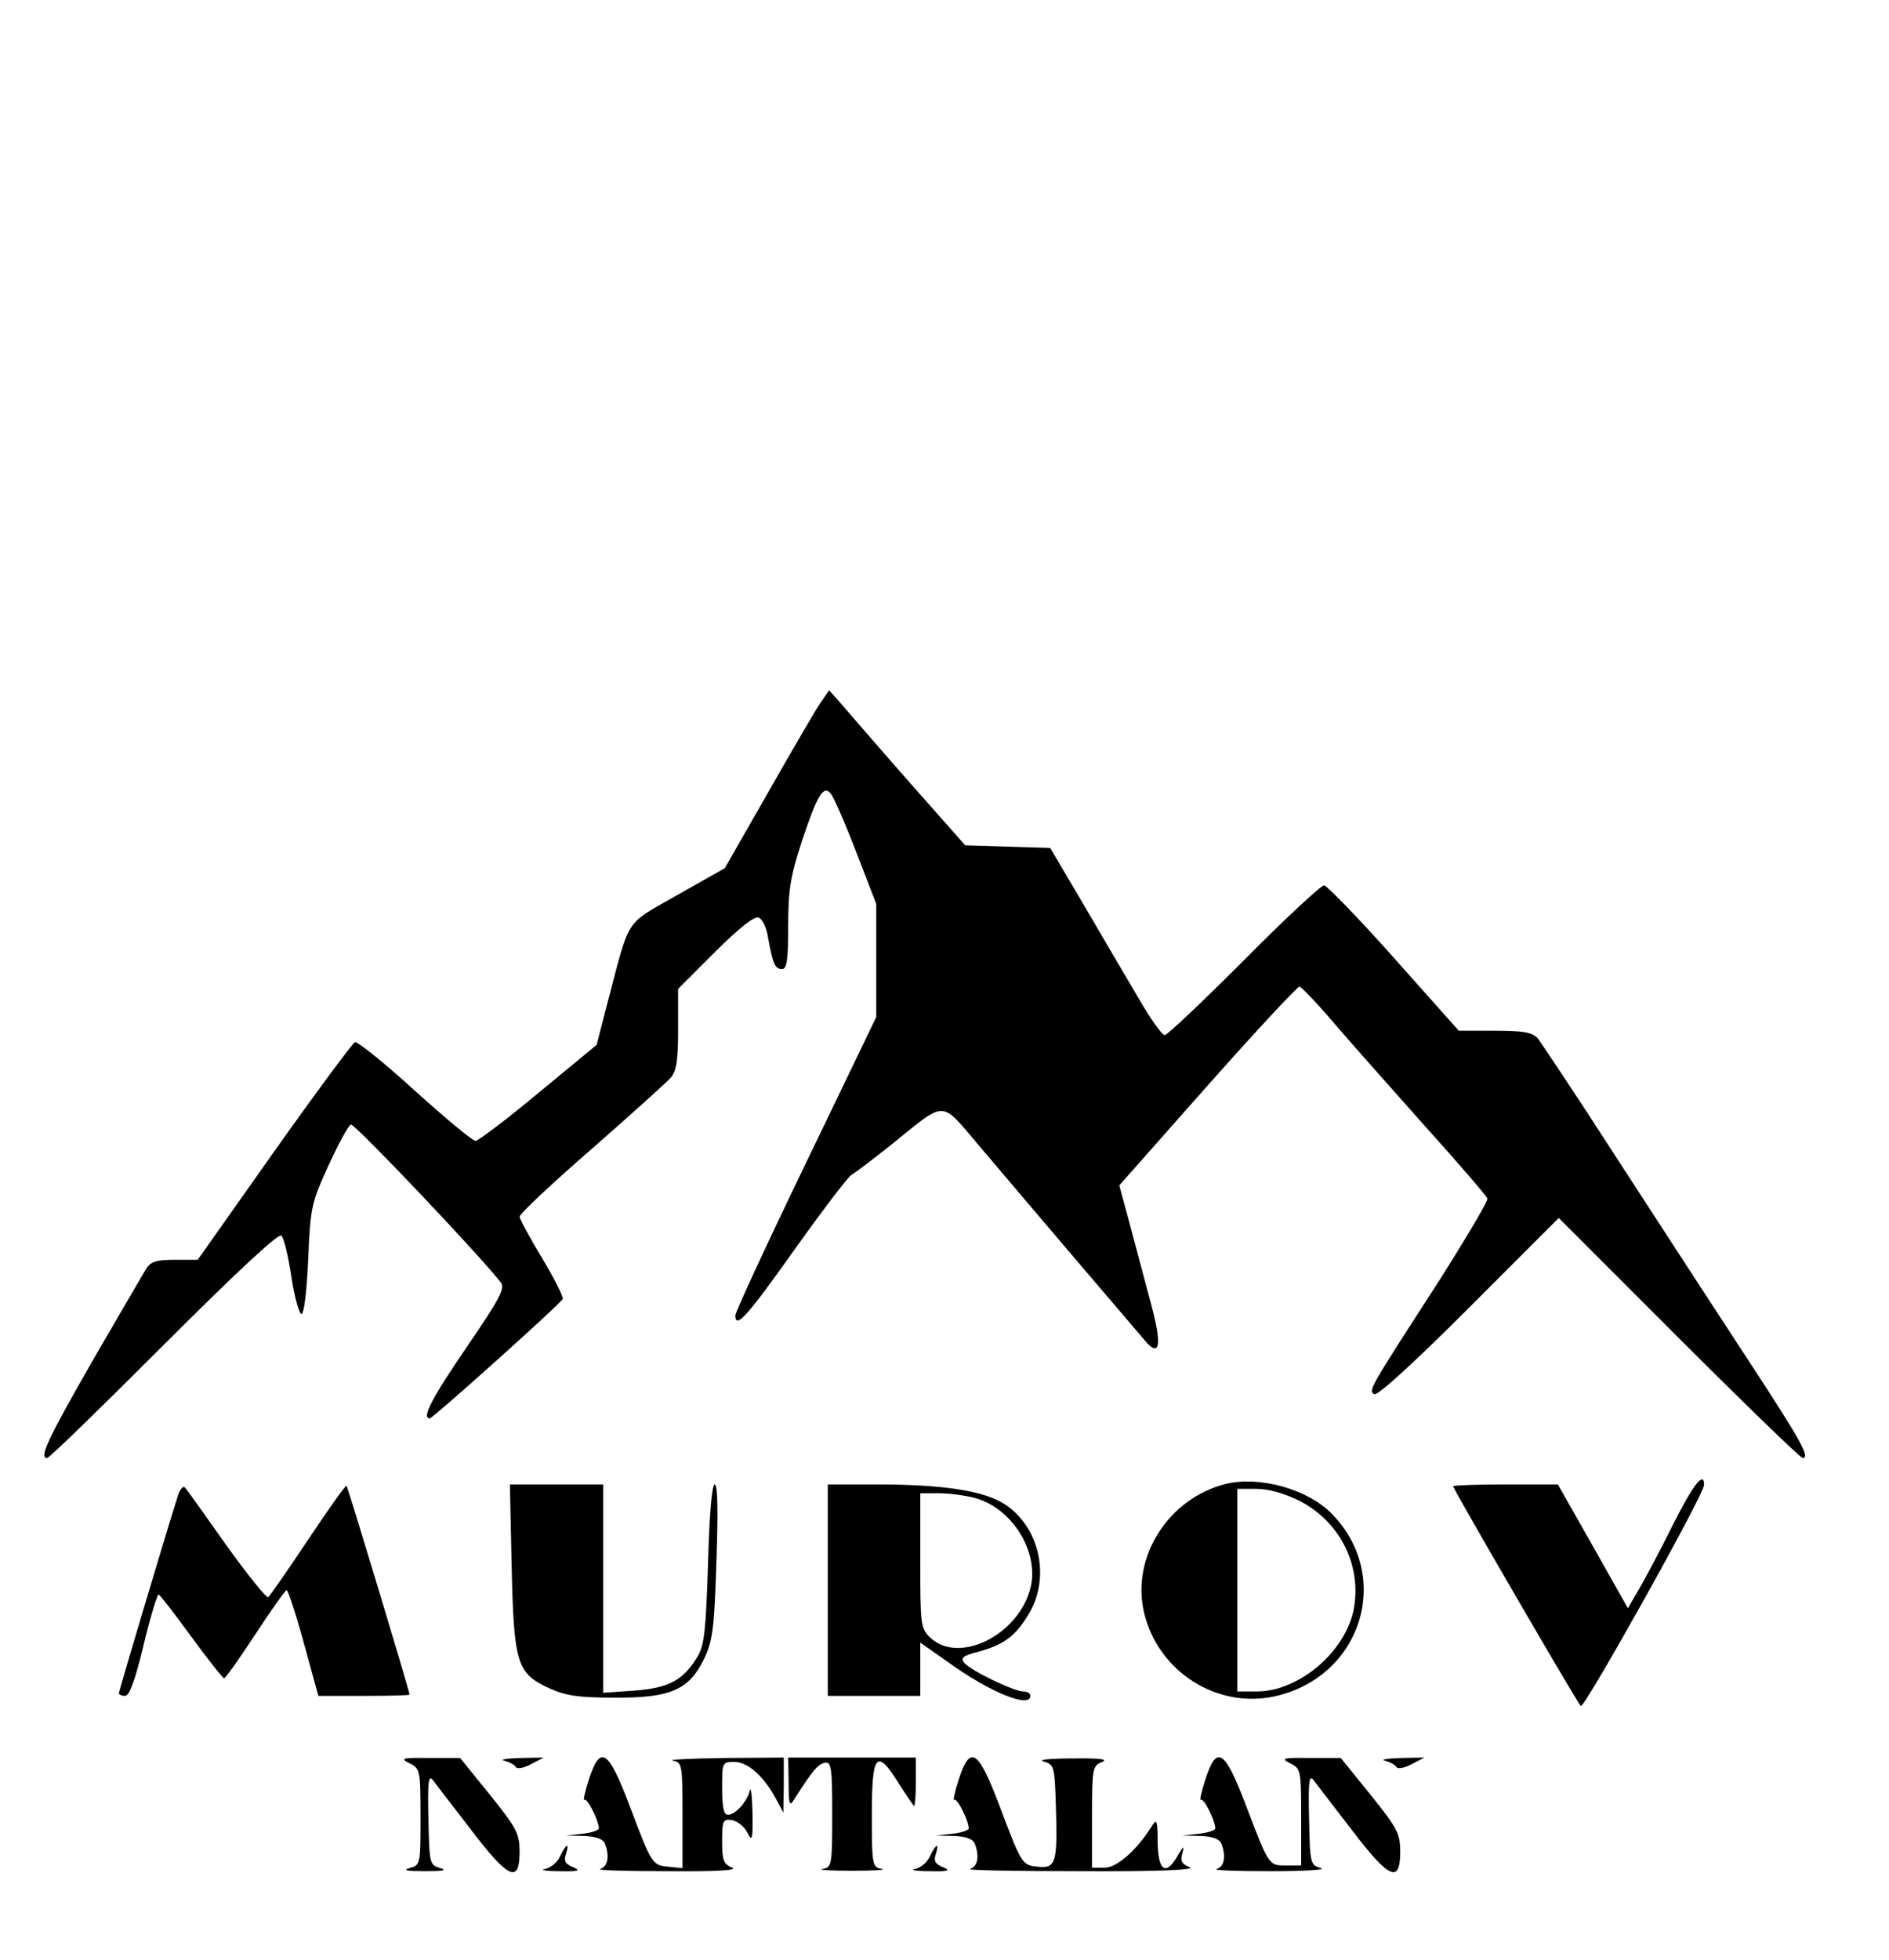 <?xml version="1.0" encoding="UTF-8" standalone="no"?> <svg xmlns="http://www.w3.org/2000/svg" version="1.0" width="429pt" height="445pt" viewBox="0 0 429 445" preserveAspectRatio="xMidYMid meet"><g transform="translate(0,445) scale(0.1,-0.1)" fill="#000000" stroke="none"><path d="M1863 2854 c-11 -16 -64 -107 -118 -202 l-99 -173 -108 -61 c-122 -70 -106 -46 -160 -251 l-23 -89 -132 -109 c-72 -60 -137 -109 -143 -109 -7 0 -68 51 -138 114 -69 63 -130 112 -136 110 -6 -3 -89 -115 -184 -249 l-173 -245 -52 0 c-43 0 -55 -4 -66 -22 -8 -13 -63 -108 -123 -211 -100 -175 -120 -217 -101 -217 5 0 124 116 265 257 169 169 261 254 267 248 6 -6 16 -48 23 -95 7 -47 18 -84 23 -83 6 2 12 57 15 125 5 117 7 127 46 212 23 50 45 91 51 93 8 3 291 -295 340 -358 11 -13 -1 -36 -77 -147 -80 -117 -103 -162 -84 -162 7 0 298 261 302 271 2 5 -19 46 -47 93 -28 46 -51 89 -51 94 0 6 73 75 163 153 89 78 170 151 180 162 13 15 17 38 17 111 l0 91 84 84 c54 54 90 82 99 78 8 -3 18 -23 21 -44 11 -61 16 -73 32 -73 11 0 14 20 14 97 0 83 5 113 31 193 35 105 49 129 66 108 6 -7 32 -66 57 -131 l46 -119 0 -128 0 -129 -160 -332 c-88 -182 -160 -338 -160 -345 0 -32 25 -5 135 150 65 91 123 167 129 169 6 3 47 34 91 69 125 101 110 101 196 0 110 -130 370 -435 384 -451 30 -32 33 1 9 89 -13 50 -35 130 -48 180 l-24 89 200 226 c110 124 204 225 209 225 4 0 34 -31 66 -68 32 -38 126 -144 208 -236 83 -92 152 -172 153 -177 2 -5 -48 -89 -110 -187 -159 -246 -161 -249 -147 -257 7 -5 92 73 215 196 l204 204 273 -273 c149 -149 276 -272 281 -272 18 0 -5 41 -119 215 -65 99 -197 302 -293 450 -96 149 -182 278 -190 288 -12 13 -31 17 -97 17 l-82 0 -147 165 c-81 91 -153 165 -159 165 -7 0 -89 -76 -182 -170 -93 -93 -174 -170 -180 -170 -6 0 -33 38 -60 85 -28 47 -84 143 -125 213 l-75 127 -97 3 -96 3 -131 148 c-72 82 -141 162 -154 177 l-24 27 -20 -29z"></path><path d="M2783 1081 c-130 -33 -214 -166 -185 -291 31 -134 165 -220 297 -191 198 44 269 273 129 415 -55 56 -165 86 -241 67z m168 -38 c91 -47 141 -144 124 -243 -17 -98 -124 -190 -221 -190 l-44 0 0 230 0 230 43 0 c28 0 63 -10 98 -27z"></path><path d="M3799 988 c-28 -57 -63 -122 -77 -146 l-25 -43 -79 140 -80 141 -119 0 c-65 0 -119 -2 -119 -4 0 -6 281 -490 290 -499 7 -8 280 480 280 502 0 33 -25 0 -71 -91z"></path><path d="M402 1048 c-26 -82 -132 -437 -132 -442 0 -3 6 -6 14 -6 10 0 23 36 42 115 15 63 31 115 34 115 3 0 36 -43 74 -95 38 -52 72 -95 75 -95 3 0 35 45 71 100 36 55 68 100 71 100 3 0 21 -54 39 -120 l33 -120 104 0 c56 0 103 1 103 3 0 8 -140 471 -143 474 -2 2 -41 -53 -87 -122 -46 -69 -87 -128 -91 -131 -4 -2 -47 51 -95 118 -48 68 -90 127 -94 131 -5 5 -13 -6 -18 -25z"></path><path d="M1162 893 c5 -221 12 -242 86 -276 38 -17 67 -21 147 -21 126 -1 169 17 203 86 20 41 24 65 29 222 4 116 3 176 -4 176 -6 0 -12 -68 -15 -179 -5 -152 -8 -185 -24 -212 -32 -53 -64 -71 -143 -77 l-71 -5 0 237 0 236 -106 0 -106 0 4 -187z"></path><path d="M1880 840 l0 -240 105 0 105 0 0 61 0 60 64 -45 c94 -68 186 -105 186 -76 0 6 -7 10 -16 10 -21 0 -119 47 -134 65 -9 11 -4 16 31 25 59 16 86 36 116 87 49 83 24 196 -55 248 -46 30 -137 45 -289 45 l-113 0 0 -240z m335 209 c83 -23 144 -120 126 -201 -25 -108 -162 -178 -228 -116 -22 21 -23 27 -23 175 l0 153 43 0 c23 0 60 -5 82 -11z"></path><path d="M930 447 c24 -12 25 -15 25 -122 0 -108 0 -109 -25 -116 -17 -5 -5 -7 35 -7 40 0 52 2 35 7 -24 7 -25 9 -27 111 -2 85 0 102 10 89 6 -8 45 -59 86 -112 86 -113 111 -124 111 -51 0 41 -6 53 -67 129 l-68 84 -70 0 c-63 1 -67 -1 -45 -12z"></path><path d="M1145 453 c11 -3 23 -9 26 -14 3 -6 18 -3 35 6 l29 15 -55 -1 c-30 -1 -46 -4 -35 -6z"></path><path d="M1337 409 c-9 -28 -13 -48 -10 -45 6 6 33 -47 33 -65 0 -4 -17 -10 -37 -12 l-38 -4 41 -1 c28 -1 44 -7 48 -18 11 -29 6 -52 -11 -57 -10 -3 59 -5 152 -5 111 -1 162 2 148 8 -20 8 -23 17 -23 60 0 47 2 51 22 48 12 -2 28 -14 35 -28 11 -22 13 -18 12 45 -1 39 -4 61 -6 50 -7 -26 -33 -55 -50 -55 -9 0 -13 16 -13 60 0 59 0 60 28 60 31 0 68 -34 95 -85 l16 -30 1 63 0 62 -137 -1 c-76 -1 -128 -4 -115 -6 21 -4 22 -8 22 -124 l0 -120 -31 3 c-38 4 -38 3 -90 141 -48 126 -66 137 -92 56z"></path><path d="M1791 403 c0 -49 2 -55 12 -39 43 68 55 81 70 84 15 3 17 -9 17 -117 0 -116 -1 -120 -22 -124 -13 -2 18 -4 67 -4 50 0 80 2 68 4 -22 4 -23 8 -23 124 0 139 11 151 62 69 17 -27 33 -50 34 -50 2 0 4 25 4 55 l0 55 -145 0 -145 0 1 -57z"></path><path d="M2177 409 c-9 -28 -13 -48 -10 -45 6 6 33 -47 33 -65 0 -4 -17 -10 -37 -12 l-38 -4 41 -1 c28 -1 44 -7 48 -18 11 -29 6 -52 -11 -57 -10 -3 104 -5 252 -5 176 -1 262 3 247 9 -18 7 -22 14 -17 31 5 19 3 18 -10 -4 -27 -48 -45 -36 -46 30 0 48 -2 54 -12 38 -34 -55 -80 -96 -108 -96 l-29 0 0 115 c0 111 1 116 23 125 15 6 -5 9 -68 8 -51 0 -79 -3 -65 -7 24 -7 25 -10 28 -101 4 -128 0 -142 -40 -138 -37 4 -37 3 -89 141 -48 126 -66 137 -92 56z"></path><path d="M2737 409 c-9 -28 -13 -48 -10 -45 6 6 33 -47 33 -65 0 -4 -17 -10 -37 -12 l-38 -4 41 -1 c28 -1 44 -7 48 -18 11 -29 6 -52 -11 -57 -10 -3 45 -5 122 -5 77 0 129 3 115 7 -24 7 -25 9 -27 111 -2 85 0 102 10 89 6 -8 45 -59 86 -112 86 -113 111 -124 111 -51 0 41 -6 53 -67 129 l-68 84 -70 0 c-63 1 -67 -1 -45 -12 24 -12 25 -15 25 -122 l0 -110 -34 0 c-40 0 -39 -1 -92 138 -48 126 -66 137 -92 56z"></path><path d="M3145 453 c11 -3 23 -9 26 -14 3 -6 18 -3 35 6 l29 15 -55 -1 c-30 -1 -46 -4 -35 -6z"></path><path d="M1272 236 c-6 -14 -21 -26 -34 -29 -13 -2 2 -5 32 -5 43 -1 50 1 32 9 -18 7 -22 14 -17 29 9 28 1 25 -13 -4z"></path><path d="M2112 236 c-6 -14 -21 -26 -34 -29 -13 -2 2 -5 32 -5 43 -1 50 1 32 9 -18 7 -22 14 -17 29 9 28 1 25 -13 -4z"></path></g></svg> 